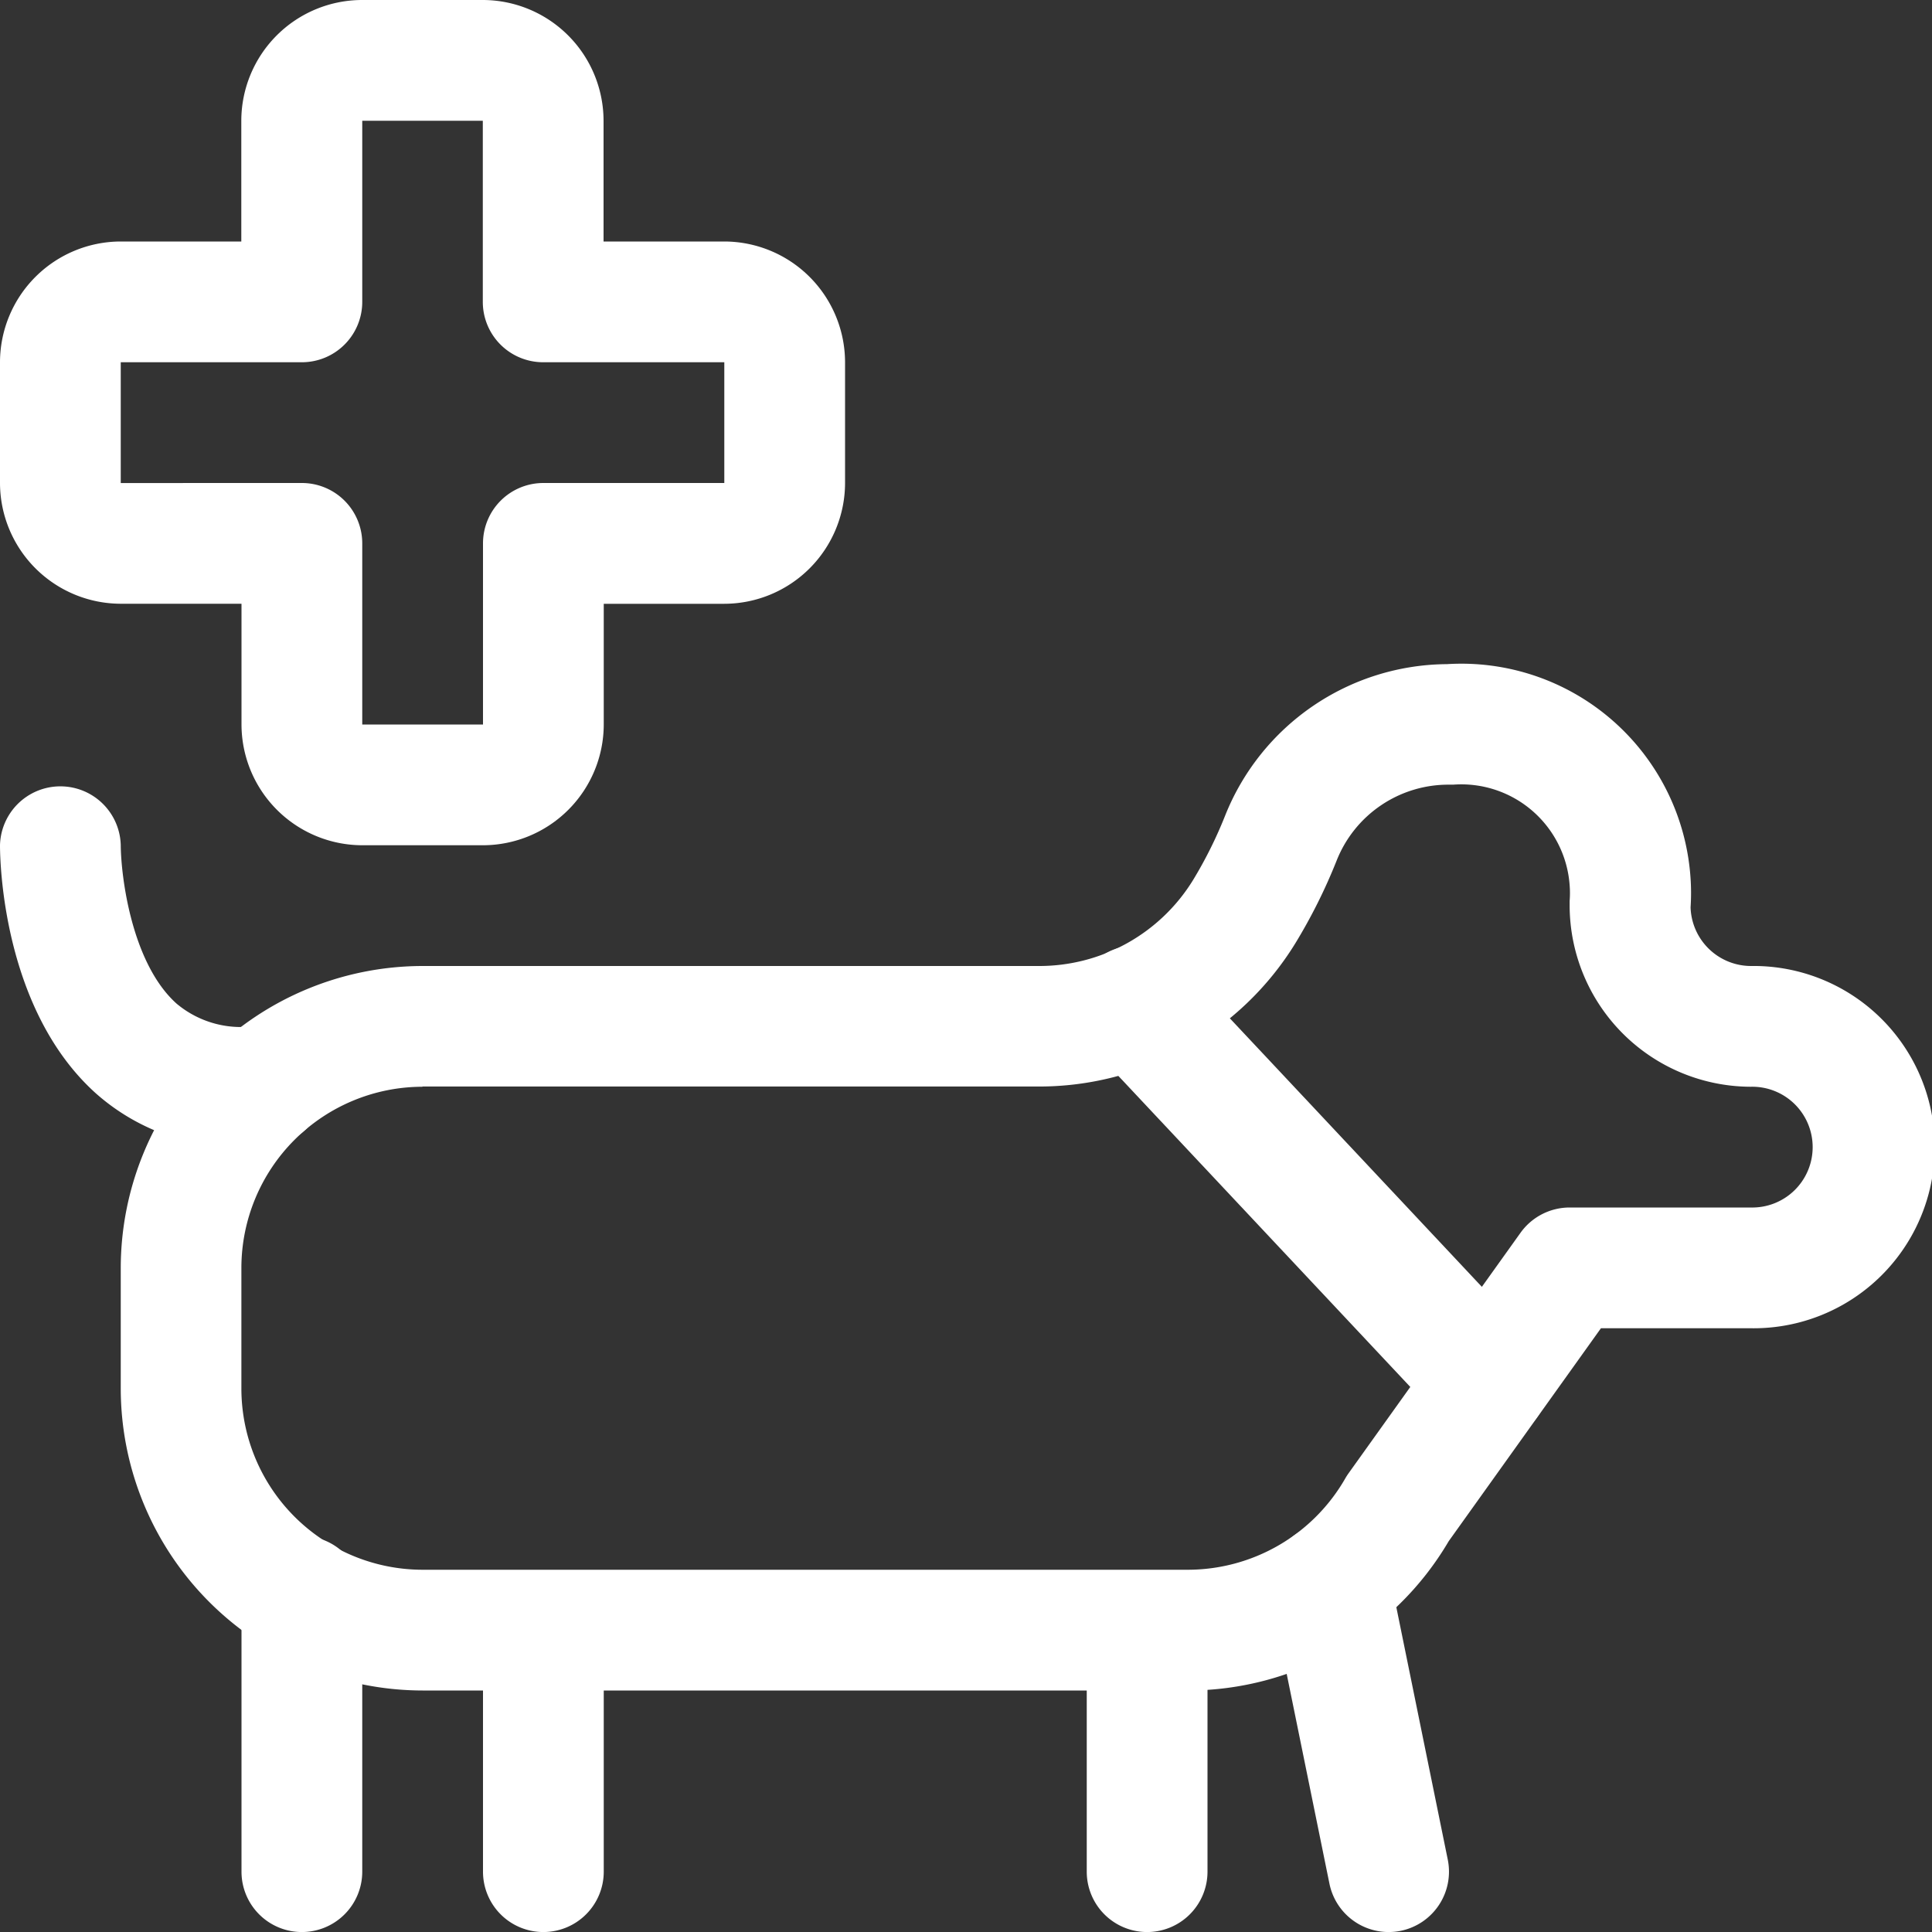<svg xmlns="http://www.w3.org/2000/svg" width="50" height="50" viewBox="0 0 50 50">
  <rect x="0" y="0" width="50" height="50" fill="#333333" stroke="none"/>
  <g id="icon_cao_terapeuta" transform="translate(-664.055 -476.399)">
    <g id="Caminho_909" data-name="Caminho 909">
      <path id="Caminho_909-2" data-name="Caminho 909" d="M676.557,498.274h-3.128a3.131,3.131,0,0,1-3.124-3.124v-3.126h-3.126a3.131,3.131,0,0,1-3.124-3.124v-3.126a3.129,3.129,0,0,1,3.125-3.125H670.3v-3.125a3.129,3.129,0,0,1,3.125-3.125h3.125a3.13,3.13,0,0,1,3.125,3.125v3.125h3.126a3.13,3.13,0,0,1,3.124,3.125V488.9a3.131,3.131,0,0,1-3.123,3.125H679.68v3.125A3.131,3.131,0,0,1,676.557,498.274Zm-4.69-9.375a1.563,1.563,0,0,1,1.563,1.562v4.688h3.125v-4.688a1.562,1.562,0,0,1,1.562-1.562H682.8v-3.125h-4.688a1.562,1.562,0,0,1-1.562-1.563v-4.687H673.43v4.687a1.563,1.563,0,0,1-1.563,1.563H667.18V488.9Z" fill="#fff"/>
    </g>
    <g id="Caminho_910" data-name="Caminho 910">
      <path id="Caminho_910-2" data-name="Caminho 910" d="M694.8,520.149H674.992a7.822,7.822,0,0,1-7.812-7.813v-3.125a7.822,7.822,0,0,1,7.812-7.812h15.939a4.672,4.672,0,0,0,4-2.224,11.1,11.1,0,0,0,.828-1.662,6.223,6.223,0,0,1,5.743-3.926,5.944,5.944,0,0,1,6.3,5.482,5.64,5.64,0,0,1,.005.812,1.567,1.567,0,0,0,1.563,1.518,4.688,4.688,0,1,1,0,9.375h-3.883l-3.939,5.51A7.829,7.829,0,0,1,694.8,520.149Zm-19.811-15.625a4.693,4.693,0,0,0-4.687,4.687v3.125a4.693,4.693,0,0,0,4.687,4.688H694.8a4.7,4.7,0,0,0,4.07-2.363,1.452,1.452,0,0,1,.086-.134l4.45-6.224a1.565,1.565,0,0,1,1.271-.654h4.687a1.563,1.563,0,1,0,0-3.125,4.7,4.7,0,0,1-4.687-4.687c0-.04,0-.08,0-.12a2.567,2.567,0,0,0,0-.411,2.811,2.811,0,0,0-3.013-2.6c-.038,0-.077,0-.115,0a3.109,3.109,0,0,0-2.9,1.96,14.193,14.193,0,0,1-1.068,2.141,7.784,7.784,0,0,1-6.657,3.711h-15.94Z" fill="#fff"/>
    </g>
    <g id="Caminho_911" data-name="Caminho 911">
      <path id="Caminho_911-2" data-name="Caminho 911" d="M670.319,506.086a5.525,5.525,0,0,1-3.793-1.4c-2.4-2.167-2.471-5.984-2.471-6.413a1.563,1.563,0,0,1,3.125,0c.005.785.274,3.051,1.445,4.1a2.591,2.591,0,0,0,2.109.567,1.562,1.562,0,0,1,.32,3.108A7.09,7.09,0,0,1,670.319,506.086Zm-3.139-7.812h0Z" fill="#fff"/>
    </g>
    <g id="Caminho_912" data-name="Caminho 912">
      <path id="Caminho_912-2" data-name="Caminho 912" d="M693.742,526.4a1.562,1.562,0,0,1-1.562-1.563v-6.25a1.563,1.563,0,0,1,3.125,0v6.25A1.563,1.563,0,0,1,693.742,526.4Z" fill="#fff"/>
    </g>
    <g id="Caminho_913" data-name="Caminho 913">
      <path id="Caminho_913-2" data-name="Caminho 913" d="M699.991,526.4a1.563,1.563,0,0,1-1.53-1.251l-1.517-7.444a1.562,1.562,0,0,1,3.062-.624l1.517,7.444a1.563,1.563,0,0,1-1.219,1.844A1.6,1.6,0,0,1,699.991,526.4Z" fill="#fff"/>
    </g>
    <g id="Caminho_914" data-name="Caminho 914">
      <path id="Caminho_914-2" data-name="Caminho 914" d="M671.867,526.4a1.562,1.562,0,0,1-1.562-1.563v-7.085a1.563,1.563,0,1,1,3.125,0v7.085A1.563,1.563,0,0,1,671.867,526.4Z" fill="#fff"/>
    </g>
    <g id="Caminho_915" data-name="Caminho 915">
      <path id="Caminho_915-2" data-name="Caminho 915" d="M678.117,526.4a1.562,1.562,0,0,1-1.562-1.563v-6.25a1.563,1.563,0,0,1,3.125,0v6.25A1.563,1.563,0,0,1,678.117,526.4Z" fill="#fff"/>
    </g>
    <g id="Caminho_916" data-name="Caminho 916">
      <path id="Caminho_916-2" data-name="Caminho 916" d="M702.573,513.724a1.559,1.559,0,0,1-1.14-.494L692.3,503.5a1.562,1.562,0,1,1,2.278-2.138l9.131,9.729a1.563,1.563,0,0,1-1.138,2.632Z" fill="#fff"/>
    </g>
  </g>
</svg>
